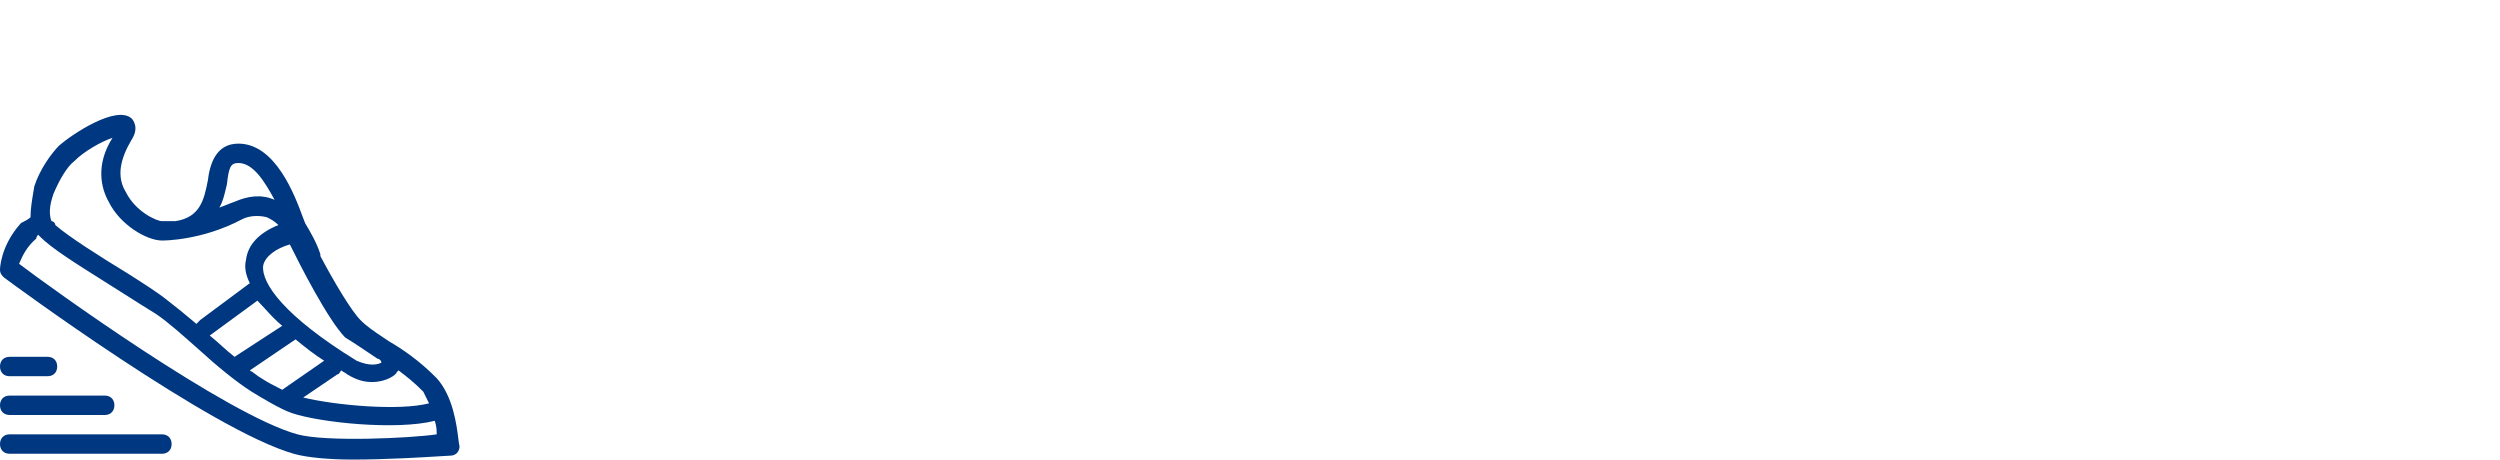 <svg width="544" height="100" viewBox="0 0 544 100" fill="none" xmlns="http://www.w3.org/2000/svg">
<path fill-rule="evenodd" clip-rule="evenodd" d="M84.647 74.272C87.552 75.959 91.286 78.49 95.021 82.286C98.585 86.238 99.366 92.504 99.735 95.463C99.838 96.293 99.909 96.863 100 97.048C100 98.313 99.17 99.156 97.925 99.156C97.736 99.156 97.031 99.2 95.941 99.268C92.246 99.497 84.134 100 76.763 100C71.784 100 66.805 99.578 63.9 98.735C46.058 93.674 2.49 61.619 0.83 60.354C0.415 59.932 0 59.51 0 58.667C0 58.667 0 53.605 4.564 48.544C5.394 48.123 6.224 47.701 6.639 47.279C6.639 45.478 6.942 43.677 7.289 41.613C7.348 41.26 7.408 40.9 7.469 40.531C8.714 36.735 11.203 33.361 12.863 31.674C15.768 29.143 25.311 22.816 28.631 25.769C29.046 26.191 30.291 27.878 28.631 30.408C26.141 34.626 25.311 38.422 27.386 41.796C29.461 46.014 34.025 48.123 35.27 48.123H38.174C43.569 47.279 44.398 43.483 45.228 39.265C45.643 35.891 46.888 31.252 51.867 31.252C59.959 31.252 64.139 42.52 65.851 47.136C66.07 47.727 66.249 48.209 66.39 48.544C67.635 50.653 68.88 52.762 69.71 55.293V55.714C72.614 61.197 76.349 67.524 78.423 69.633C79.798 71.03 81.458 72.138 83.402 73.437C83.805 73.705 84.22 73.983 84.647 74.272ZM65.975 86.503C73.029 88.191 86.722 89.456 93.361 87.769L92.116 85.238C90.041 83.129 88.382 81.864 86.722 80.599L86.307 81.02C86.307 81.442 84.232 83.129 80.913 83.129C79.253 83.129 77.593 82.707 75.519 81.442C75.311 81.231 75.104 81.126 74.896 81.02C74.689 80.915 74.481 80.809 74.274 80.599C74.115 80.76 74.017 80.921 73.934 81.058C73.798 81.281 73.7 81.442 73.444 81.442L65.975 86.503ZM51.037 77.646L61.411 70.898C60.01 69.758 58.797 68.427 57.647 67.162C57.094 66.555 56.555 65.963 56.017 65.415L45.643 73.007C46.616 73.798 47.497 74.589 48.331 75.336C49.274 76.183 50.156 76.974 51.037 77.646ZM70.539 78.49C68.465 77.225 66.39 75.537 64.315 73.85L54.357 80.599C54.772 80.809 55.187 81.126 55.602 81.442C56.017 81.758 56.431 82.075 56.846 82.286C58.091 83.129 59.751 83.973 61.411 84.816L70.539 78.49ZM82.987 78.912C82.987 78.49 82.573 78.068 82.158 78.068C79.668 76.381 77.178 74.694 75.104 73.429C71.369 69.633 65.145 57.401 63.071 53.184C60.166 54.027 57.676 55.714 57.261 57.823C56.846 61.619 61.826 68.789 77.593 78.49C80.498 79.755 82.158 79.333 82.987 78.912ZM51.867 35.469C50.208 35.469 49.792 36.313 49.378 40.109C49.319 40.345 49.261 40.59 49.202 40.839C48.838 42.37 48.431 44.082 47.718 45.17C48.34 44.959 48.859 44.748 49.378 44.538C49.896 44.327 50.415 44.116 51.037 43.905C53.942 42.639 56.846 42.218 59.751 43.483C57.676 39.687 55.187 35.469 51.867 35.469ZM16.183 35.048C14.523 36.313 12.863 39.265 11.618 42.218C11.203 43.483 10.373 46.014 11.203 48.123C11.618 48.123 12.033 48.544 12.033 48.966C14.938 51.497 21.577 55.714 27.801 59.51C31.12 61.619 34.44 63.728 36.514 65.415C38.174 66.68 40.249 68.367 42.739 70.476L43.569 69.633L54.357 61.619C53.527 59.932 53.112 58.245 53.527 56.558C53.942 53.184 56.431 50.653 60.581 48.966C59.751 48.123 58.921 47.701 58.091 47.279C56.431 46.857 54.357 46.857 52.697 47.701C43.983 52.34 35.685 52.34 35.27 52.34C31.95 52.34 26.141 48.966 23.651 43.905C21.992 40.952 20.747 35.891 24.481 29.986C21.992 30.83 18.257 32.939 16.183 35.048ZM4.149 57.401C10.788 62.463 49.378 90.299 64.73 94.517C70.954 96.204 89.212 95.361 95.021 94.517C95.021 93.674 95.021 92.83 94.606 91.565C86.307 93.674 69.71 91.986 63.486 89.878C60.996 89.034 56.846 86.503 54.772 85.238C51.452 83.129 47.303 79.755 43.154 75.959C39.834 73.007 36.514 70.054 34.025 68.367C31.95 67.102 28.631 64.993 25.311 62.884C24.232 62.199 23.142 61.513 22.06 60.833C16.488 57.329 11.146 53.969 8.714 51.497L8.299 51.075C8.299 51.075 7.884 51.497 7.884 51.918C5.763 53.715 4.846 55.818 4.365 56.923C4.281 57.115 4.211 57.277 4.149 57.401Z" fill="#003781"/>
<path d="M10.373 81.864H2.075C0.83 81.864 0 81.02 0 79.755C0 78.49 0.83 77.646 2.075 77.646H10.373C11.618 77.646 12.448 78.49 12.448 79.755C12.448 81.02 11.618 81.864 10.373 81.864Z" fill="#003781"/>
<path d="M22.822 90.299C24.066 90.299 24.896 89.456 24.896 88.191C24.896 86.925 24.066 86.082 22.822 86.082H2.075C0.83 86.082 0 86.925 0 88.191C0 89.456 0.83 90.299 2.075 90.299H22.822Z" fill="#003781"/>
<path d="M2.075 94.517H35.27C36.514 94.517 37.344 95.361 37.344 96.626C37.344 97.891 36.514 98.735 35.27 98.735H2.075C0.83 98.735 0 97.891 0 96.626C0 95.361 0.83 94.517 2.075 94.517Z" fill="#003781"/>
</svg>
